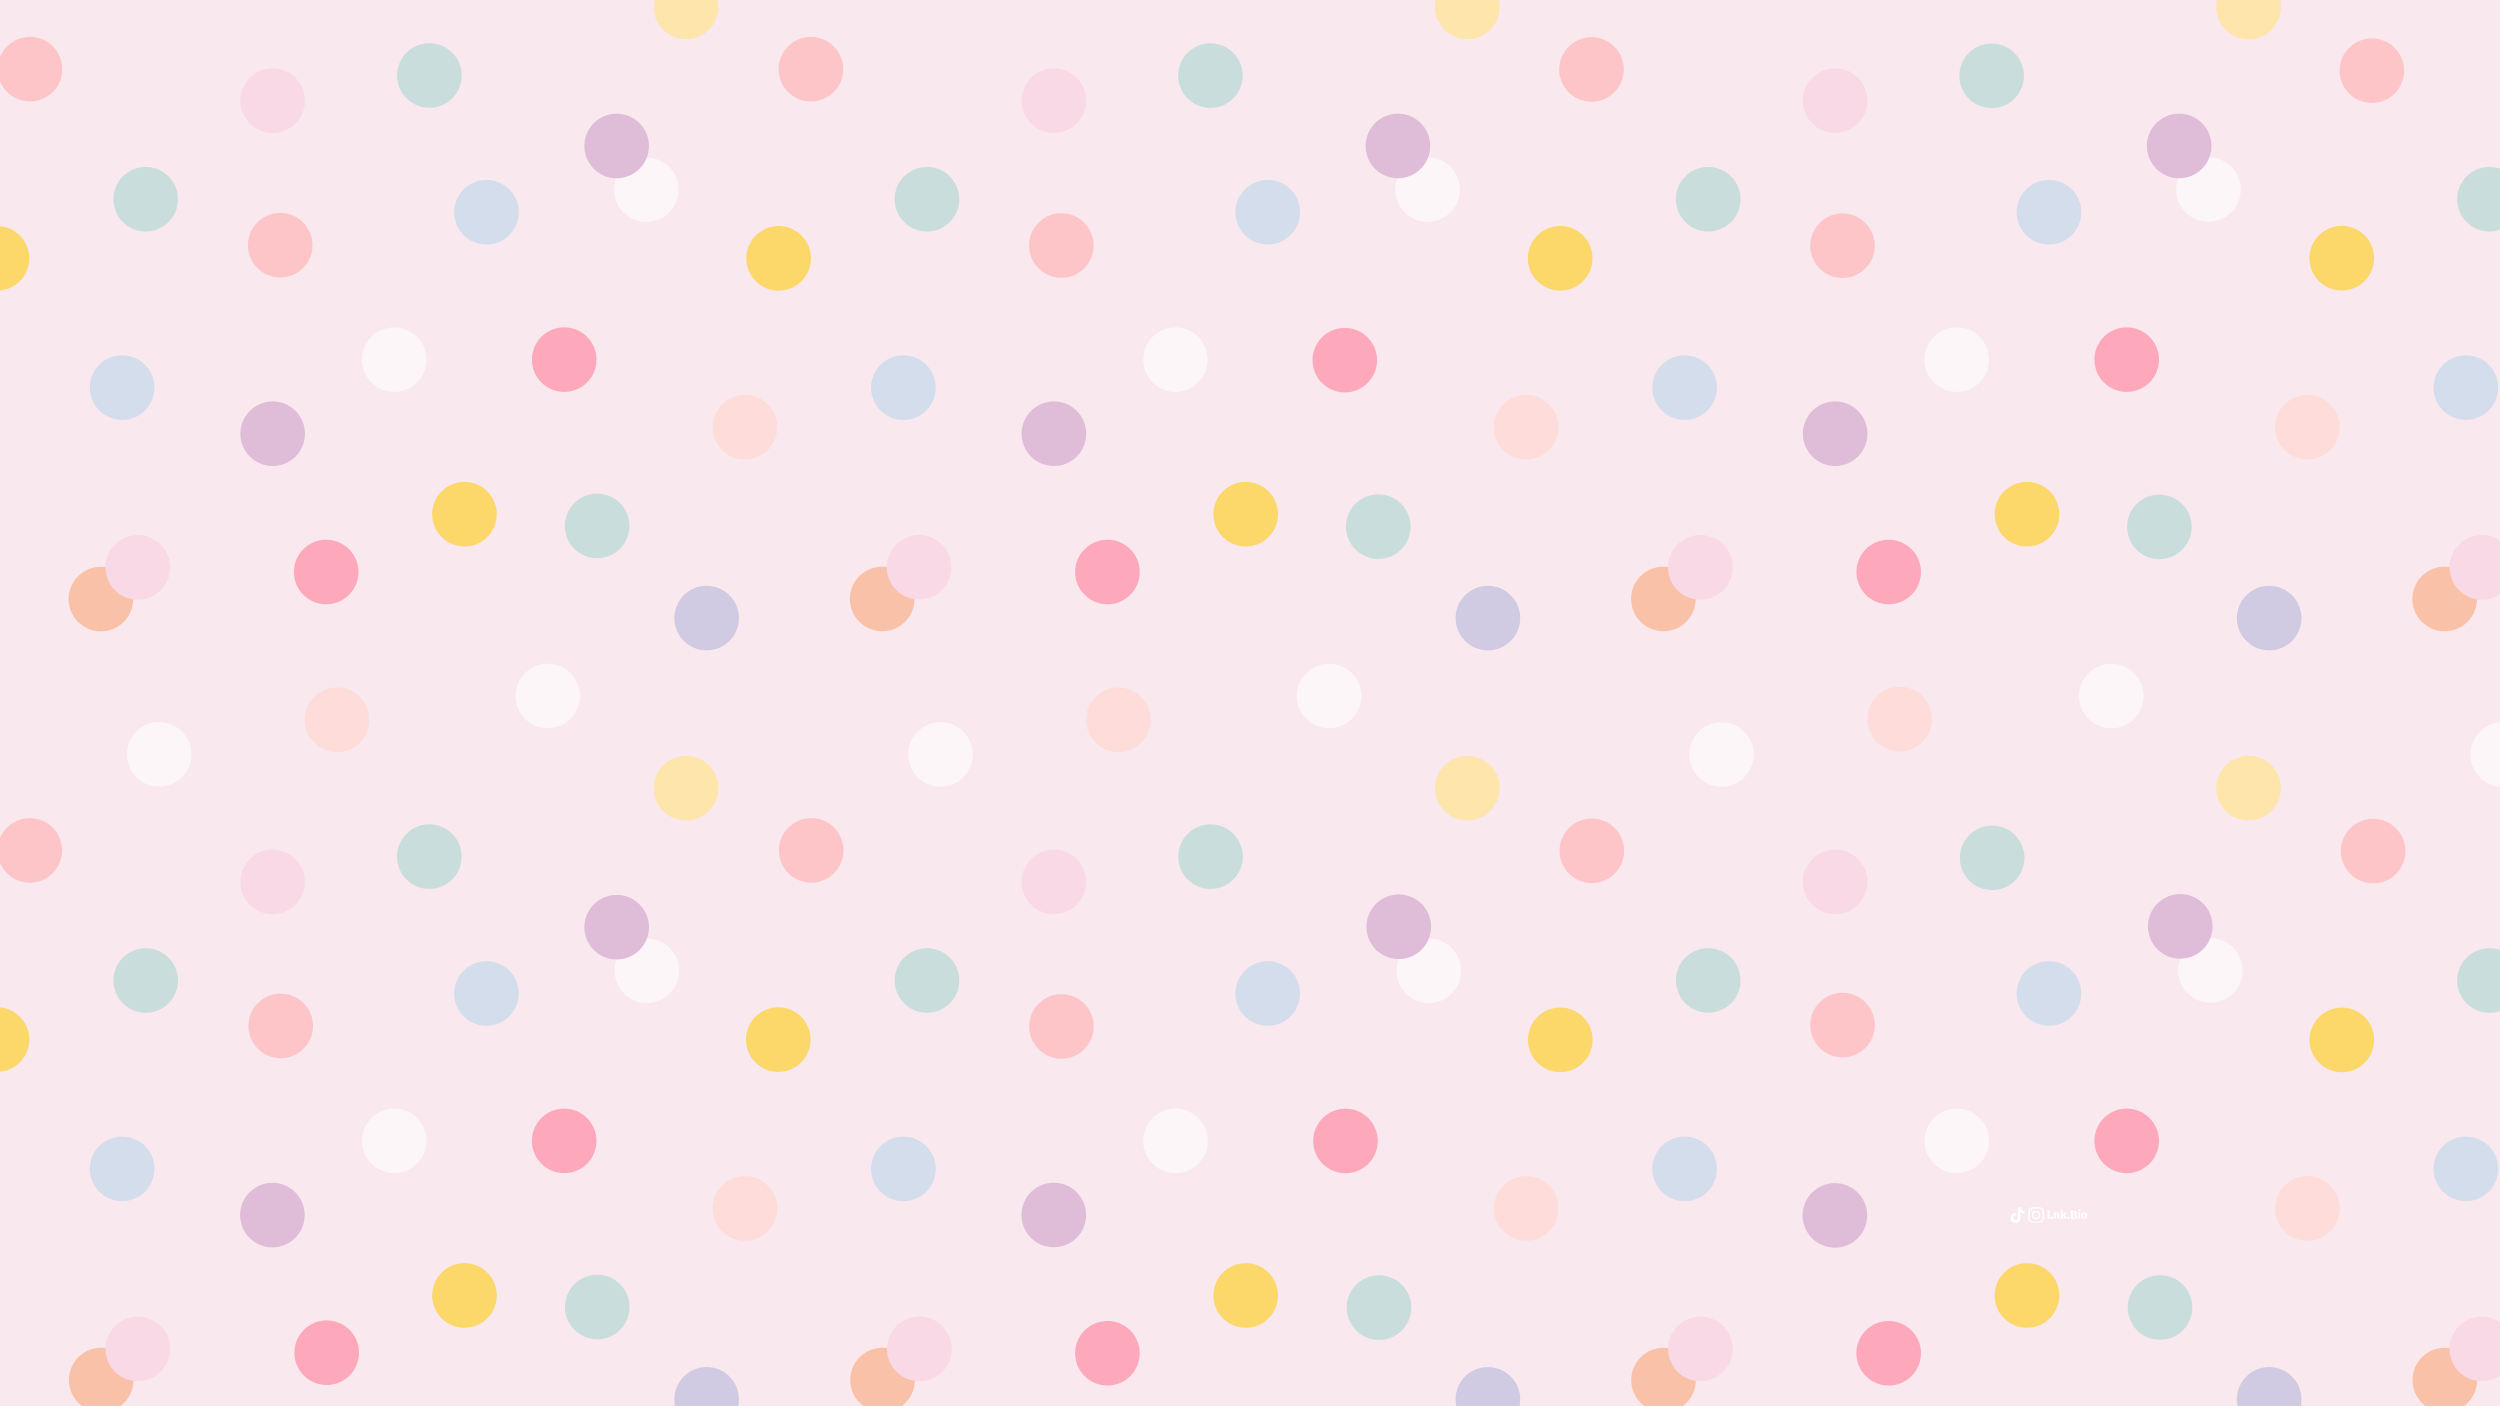 <?xml version="1.0" encoding="utf-8"?>
<!-- Generator: Adobe Illustrator 28.0.0, SVG Export Plug-In . SVG Version: 6.00 Build 0)  -->
<svg version="1.1" id="Layer_2_00000183944441135888794320000010512610044095301800_"
	 xmlns="http://www.w3.org/2000/svg" xmlns:xlink="http://www.w3.org/1999/xlink" x="0px" y="0px" viewBox="0 0 1920 1080"
	 style="enable-background:new 0 0 1920 1080;" xml:space="preserve">
<style type="text/css">
	.st0{fill:#F9E8ED;}
	.st1{clip-path:url(#SVGID_00000117635105351158389450000008282144922937669511_);}
	.st2{fill:#FFFFFF;}
	.st3{opacity:0.6;}
	.st4{fill:#FFAEAE;}
	.st5{fill:#B4B6DA;}
	.st6{fill:none;}
	.st7{fill:#F9A77A;}
	.st8{fill:#FACEE2;}
	.st9{fill:#FFD4CB;}
	.st10{fill:#B9D5EA;}
	.st11{fill:#A8D6D0;}
	.st12{fill:#FDCB11;}
	.st13{fill:#FFE280;}
	.st14{fill:#FF7D9A;}
	.st15{fill:#CD9ECA;}
</style>
<g>
	<g>
		<rect id="XMLID_00000063620961935441353730000006881950554718596489_" class="st0" width="1920" height="1080"/>
	</g>
	<g>
		<defs>
			<rect id="SVGID_1_" width="1920" height="1080"/>
		</defs>
		<clipPath id="SVGID_00000143616352329587349800000002260125806417179038_">
			<use xlink:href="#SVGID_1_"  style="overflow:visible;"/>
		</clipPath>
		<g style="clip-path:url(#SVGID_00000143616352329587349800000002260125806417179038_);">
			<g id="Popular_Chips_1_">
				<g>
					<g>
						<path class="st2" d="M1572.3,935.9c-0.1-0.1-0.1-0.2-0.2-0.3c0-0.1,0-0.2,0-0.3c0.2,0,0.3,0,0.4-0.1s0.1-0.2,0.1-0.3v-4.2
							c0-0.2,0-0.3-0.1-0.3c-0.1-0.1-0.2-0.1-0.4-0.1c0-0.1,0-0.2,0-0.3s0.1-0.2,0.2-0.3h2.2c0.1,0.1,0.2,0.3,0.2,0.6
							c-0.2,0-0.4,0-0.5,0.1s-0.1,0.2-0.1,0.4v4.5h0.3c0.4,0,0.8-0.1,1-0.4s0.3-0.7,0.3-1.2h0.6c0.1,0.1,0.2,0.2,0.2,0.5
							c0.1,0.3,0.1,0.5,0.1,0.8c0,0.4-0.1,0.7-0.2,0.9s-0.4,0.3-0.7,0.3L1572.3,935.9L1572.3,935.9z"/>
						<path class="st2" d="M1582,935.7c-0.1,0.1-0.2,0.2-0.5,0.2c-0.2,0-0.4,0.1-0.7,0.1c-0.3,0-0.4,0-0.6-0.1
							c-0.1-0.1-0.2-0.2-0.2-0.5v-2.8c0-0.2,0-0.4-0.1-0.5s-0.2-0.2-0.4-0.2c-0.2,0-0.5,0.1-0.6,0.3v2.7c0,0.2,0,0.3,0.1,0.4
							c0.1,0.1,0.2,0.1,0.4,0.1c0,0.2-0.1,0.3-0.2,0.5h-2c-0.1-0.1-0.2-0.3-0.2-0.5c0.2,0,0.3,0,0.4-0.1s0.1-0.2,0.1-0.4v-2.6
							c0-0.2,0-0.3-0.1-0.3c-0.1-0.1-0.2-0.1-0.5-0.1v-0.4c0.2-0.1,0.5-0.2,0.8-0.3s0.6-0.1,0.8-0.1c0.1,0,0.2,0,0.3,0.1
							c0.1,0.1,0.1,0.2,0.1,0.5c0.2-0.2,0.3-0.3,0.6-0.5c0.2-0.1,0.5-0.2,0.8-0.2c0.4,0,0.8,0.1,1,0.3s0.3,0.6,0.3,1.1v2.5
							c0,0.3,0.1,0.5,0.4,0.5L1582,935.7z"/>
						<path class="st2" d="M1587.4,935.6c0,0.1-0.1,0.2-0.2,0.3s-0.3,0.1-0.6,0.1c-0.3,0-0.6-0.1-0.8-0.2c-0.2-0.1-0.4-0.3-0.5-0.5
							s-0.2-0.4-0.4-0.7c-0.1-0.3-0.2-0.5-0.3-0.7c-0.1-0.2-0.2-0.3-0.4-0.3v1.4c0,0.2,0,0.3,0.1,0.4c0.1,0.1,0.2,0.1,0.4,0.1
							c0,0.2-0.1,0.3-0.2,0.5h-2c-0.1-0.1-0.2-0.3-0.2-0.5c0.2,0,0.3,0,0.4-0.1s0.1-0.2,0.1-0.4v-4.9c0-0.2,0-0.3-0.1-0.3
							c-0.1-0.1-0.2-0.1-0.5-0.1v-0.4c0.2-0.1,0.5-0.2,0.8-0.3s0.6-0.1,0.8-0.1c0.1,0,0.2,0,0.3,0.1c0.1,0.1,0.1,0.2,0.1,0.3v4l1-1
							c0.1-0.1,0.2-0.2,0.2-0.3s-0.1-0.2-0.2-0.2s-0.2-0.1-0.4-0.1c0-0.1,0-0.2,0.1-0.3c0-0.1,0.1-0.2,0.2-0.2h2
							c0.1,0.1,0.2,0.3,0.2,0.5c-0.1,0-0.3,0-0.3,0.1c-0.1,0-0.2,0.1-0.2,0.2l-1.4,1.4c0.2,0,0.4,0.1,0.6,0.2
							c0.2,0.1,0.3,0.3,0.4,0.5c0.2,0.3,0.2,0.4,0.2,0.4c0.2,0.4,0.4,0.6,0.4,0.7C1587.1,935.3,1587.2,935.4,1587.4,935.6
							L1587.4,935.6z"/>
						<path class="st2" d="M1589.3,935.8c-0.2,0.2-0.4,0.2-0.6,0.2c-0.3,0-0.5-0.1-0.7-0.2c-0.2-0.2-0.2-0.4-0.2-0.6
							c0-0.3,0.1-0.5,0.2-0.7c0.2-0.2,0.4-0.2,0.7-0.2c0.3,0,0.5,0.1,0.6,0.2c0.2,0.2,0.2,0.4,0.2,0.7
							C1589.5,935.4,1589.4,935.6,1589.3,935.8z"/>
						<path class="st2" d="M1591.8,936c-0.7,0-1.2,0-1.6,0c-0.1-0.2-0.2-0.4-0.2-0.6c0.2,0,0.3,0,0.4-0.1s0.1-0.2,0.1-0.3v-4.2
							c0-0.2,0-0.3-0.1-0.3c-0.1-0.1-0.2-0.1-0.4-0.1c0-0.2,0.1-0.4,0.2-0.6c0.3,0,0.8,0,1.6,0c0.3,0,0.5,0,0.6,0
							c0.9,0,1.6,0.2,2,0.4c0.4,0.3,0.6,0.7,0.6,1.1c0,0.4-0.1,0.6-0.3,0.9c-0.2,0.2-0.5,0.4-0.9,0.6c0.5,0.1,0.9,0.3,1.1,0.5
							s0.3,0.6,0.3,1c0,1.2-0.9,1.8-2.7,1.8C1592.3,936,1592.1,936,1591.8,936z M1593.5,931.3c0-0.3-0.1-0.6-0.3-0.8
							c-0.2-0.2-0.5-0.3-0.8-0.3c-0.2,0-0.3,0-0.4,0v2.1c0.1,0,0.2,0,0.3,0C1593.1,932.4,1593.5,932,1593.5,931.3z M1593.7,934.3
							c0-0.4-0.1-0.7-0.3-0.9s-0.6-0.3-1-0.3h-0.3v2.3c0.2,0,0.3,0,0.4,0C1593.3,935.4,1593.7,935,1593.7,934.3z"/>
						<path class="st2" d="M1597.6,935c0,0.2,0,0.3,0.1,0.4s0.2,0.1,0.4,0.1c0,0.2-0.1,0.4-0.2,0.5h-2c-0.1-0.1-0.2-0.3-0.2-0.5
							c0.2,0,0.3,0,0.4-0.1s0.1-0.2,0.1-0.4v-2.6c0-0.2,0-0.3-0.1-0.4c-0.1-0.1-0.2-0.1-0.5-0.1v-0.4c0.1-0.1,0.4-0.2,0.7-0.3
							c0.3-0.1,0.6-0.1,0.9-0.1c0.1,0,0.2,0,0.3,0.1c0.1,0.1,0.1,0.2,0.1,0.3L1597.6,935L1597.6,935z M1597.5,930.2
							c-0.2,0.2-0.4,0.2-0.6,0.2s-0.5-0.1-0.6-0.2c-0.2-0.1-0.2-0.4-0.2-0.6s0.1-0.5,0.2-0.6c0.2-0.2,0.4-0.2,0.6-0.2
							s0.5,0.1,0.6,0.2c0.2,0.2,0.2,0.4,0.2,0.6C1597.7,929.9,1597.7,930.1,1597.5,930.2z"/>
						<path class="st2" d="M1599.1,935.4c-0.4-0.4-0.6-1-0.6-1.8c0-0.5,0.1-1,0.3-1.4c0.2-0.4,0.4-0.7,0.8-0.9
							c0.3-0.2,0.7-0.3,1.2-0.3c0.4,0,0.8,0.1,1.1,0.3c0.3,0.2,0.6,0.5,0.8,0.8c0.2,0.4,0.3,0.8,0.3,1.3s-0.1,1-0.3,1.4
							c-0.2,0.4-0.5,0.7-0.8,0.9s-0.7,0.3-1.2,0.3C1600,936.1,1599.5,935.8,1599.1,935.4z M1601.2,935c0.1-0.2,0.2-0.7,0.2-1.3
							c0-0.5,0-1-0.1-1.3s-0.1-0.5-0.2-0.6s-0.2-0.2-0.4-0.2c-0.2,0-0.4,0.1-0.5,0.4s-0.2,0.7-0.2,1.3c0,0.5,0,1,0.1,1.2
							c0,0.3,0.1,0.5,0.2,0.6s0.2,0.2,0.4,0.2C1600.9,935.4,1601.1,935.3,1601.2,935z"/>
					</g>
				</g>
				<g>
					<path class="st2" d="M1569.7,933.2c0,0.8,0,1.6,0,2.3c0,0.5,0,0.9-0.2,1.3c-0.5,1.3-1.4,2-2.8,2.3c-0.1,0-0.2,0-0.4,0
						c-1.8,0-3.5,0-5.2,0c-1.4,0-2.9-1-3.3-2.7c0-0.2-0.1-0.5-0.1-0.7c0-1.7,0-3.4,0-5.1c0-0.5,0.1-1.1,0.4-1.6
						c0.6-1.2,1.6-1.8,3-1.9c1.3,0,2.7,0,4,0c0.4,0,0.8,0,1.2,0c1.6,0,3,1.2,3.3,2.8c0,0.3,0.1,0.6,0.1,0.8
						C1569.7,931.6,1569.7,932.4,1569.7,933.2L1569.7,933.2z M1568.6,933.2L1568.6,933.2c0-0.8,0-1.6,0-2.4c0-0.2,0-0.3,0-0.5
						c-0.2-1-0.7-1.7-1.6-2c-0.3-0.1-0.5-0.1-0.8-0.1c-1.7,0-3.3,0-4.9,0c-0.2,0-0.4,0-0.6,0.1c-0.9,0.2-1.5,0.7-1.8,1.6
						c-0.1,0.2-0.1,0.4-0.1,0.7c0,0.4,0,0.7,0,1.1c0,1.1,0,2.3,0,3.4c0,0.3,0,0.6,0,0.9c0.1,0.7,0.4,1.2,0.9,1.7
						c0.5,0.3,1,0.5,1.6,0.5c1.6,0,3.2,0,4.9,0c0.1,0,0.2,0,0.2,0c1,0,1.9-0.7,2.2-1.7c0.1-0.2,0.1-0.5,0.1-0.8
						C1568.6,934.9,1568.6,934.1,1568.6,933.2z"/>
					<path class="st2" d="M1567,933.2c0,1.6-1.3,3.3-3.3,3.3c-1.9,0-3.3-1.5-3.3-3.3c0-1.9,1.5-3.3,3.3-3.3
						C1565.7,929.9,1567,931.6,1567,933.2z M1563.7,935.4c1.1,0,2.2-0.8,2.2-2.2c0-1.2-1-2.2-2.2-2.2c-0.9,0-2.2,0.8-2.2,2.2
						S1562.6,935.5,1563.7,935.4z"/>
					<path class="st2" d="M1561.1,930c0,0.4-0.3,0.7-0.7,0.7c-0.4,0-0.7-0.2-0.7-0.7c0-0.4,0.3-0.7,0.7-0.8
						C1560.8,929.3,1561.1,929.6,1561.1,930z"/>
				</g>
				<path class="st2" d="M1554.7,932.1c-1,0-2-0.3-2.9-0.9v4.2c0,2.1-1.7,3.8-3.8,3.8c-2.1,0-3.8-1.7-3.8-3.8s1.7-3.8,3.8-3.8
					c0.2,0,0.3,0,0.5,0v2.1c-0.9-0.3-1.9,0.2-2.2,1.1c-0.3,0.9,0.2,1.9,1.1,2.2s1.9-0.2,2.2-1.1c0.1-0.2,0.1-0.4,0.1-0.5v-8.2h2.1
					c0,0.2,0,0.4,0,0.5l0,0c0.1,0.8,0.6,1.5,1.3,1.9c0.5,0.3,1,0.5,1.6,0.5L1554.7,932.1L1554.7,932.1L1554.7,932.1z"/>
			</g>
			<g class="st3">
				
					<ellipse transform="matrix(0.808 -0.588 0.588 0.808 317.486 1082.74)" class="st4" cx="1822.6" cy="53.5" rx="24.8" ry="24.8"/>
				
					<ellipse transform="matrix(0.707 -0.707 0.707 0.707 153.332 1528.948)" class="st2" cx="1922.3" cy="579.4" rx="24.8" ry="24.8"/>
				<circle class="st5" cx="1742.7" cy="474.7" r="24.8"/>
				
					<ellipse transform="matrix(0.925 -0.379 0.379 0.925 115.878 694.956)" class="st6" cx="1822.6" cy="53.2" rx="24.8" ry="24.8"/>
				<g>
					<circle class="st7" cx="1877.5" cy="460" r="24.8"/>
					
						<ellipse transform="matrix(0.999 -5.207667e-02 5.207667e-02 0.999 -20.098 99.819)" class="st8" cx="1905.4" cy="435.6" rx="24.8" ry="24.8"/>
				</g>
				<circle class="st9" cx="1772.1" cy="328.1" r="24.8"/>
				<circle class="st10" cx="1893.8" cy="297.7" r="24.8"/>
				<circle class="st11" cx="1911.9" cy="153" r="24.8"/>
				
					<ellipse transform="matrix(0.995 -0.104 0.104 0.995 -10.884 187.855)" class="st12" cx="1797.7" cy="198.4" rx="24.8" ry="24.8"/>
				<circle class="st13" cx="1726.9" cy="5.3" r="24.8"/>
				<circle class="st5" cx="1742.7" cy="1074.7" r="24.8"/>
				
					<ellipse transform="matrix(0.927 -0.375 0.375 0.927 -111.931 731.598)" class="st4" cx="1822.6" cy="653.2" rx="24.8" ry="24.8"/>
				<g>
					<ellipse class="st7" cx="1877.6" cy="1059.9" rx="24.8" ry="24.8"/>
					
						<ellipse transform="matrix(0.999 -5.207667e-02 5.207667e-02 0.999 -51.343 100.633)" class="st8" cx="1905.4" cy="1035.6" rx="24.8" ry="24.8"/>
				</g>
				<circle class="st9" cx="1772.1" cy="928.1" r="24.8"/>
				<circle class="st10" cx="1893.8" cy="897.7" r="24.8"/>
				<circle class="st11" cx="1911.9" cy="753" r="24.8"/>
				
					<ellipse transform="matrix(0.995 -0.104 0.104 0.995 -73.235 191.103)" class="st12" cx="1797.7" cy="798.5" rx="24.8" ry="24.8"/>
				<circle class="st13" cx="1726.9" cy="605.3" r="24.8"/>
				<circle class="st14" cx="1633.3" cy="276.2" r="24.8"/>
				<g>
					
						<ellipse transform="matrix(0.539 -0.842 0.842 0.539 659.025 1495.826)" class="st2" cx="1696.8" cy="145.5" rx="24.8" ry="24.8"/>
					<circle class="st15" cx="1673.6" cy="112.1" r="24.8"/>
				</g>
				
					<ellipse transform="matrix(3.639113e-02 -0.999 0.999 3.639113e-02 1194.335 2046.879)" class="st11" cx="1658.6" cy="404.1" rx="24.8" ry="24.8"/>
				
					<ellipse transform="matrix(0.707 -0.707 0.707 0.707 -22.404 1104.689)" class="st2" cx="1322.3" cy="579.4" rx="24.8" ry="24.8"/>
				
					<ellipse transform="matrix(0.231 -0.973 0.973 0.231 727.247 1988.263)" class="st2" cx="1620.9" cy="534.3" rx="24.8" ry="24.8"/>
				<circle class="st2" cx="1502.8" cy="276.2" r="24.8"/>
				<circle class="st14" cx="1450.5" cy="439.3" r="24.8"/>
				
					<ellipse transform="matrix(0.944 -0.33 0.33 0.944 -100.686 511.908)" class="st9" cx="1458.9" cy="552.8" rx="24.8" ry="24.8"/>
				<circle class="st12" cx="1556.7" cy="394.9" r="24.8"/>
				<circle class="st5" cx="1142.7" cy="474.7" r="24.8"/>
				<circle class="st8" cx="1409.4" cy="77.3" r="24.8"/>
				
					<ellipse transform="matrix(0.925 -0.379 0.379 0.925 71.099 467.538)" class="st4" cx="1222.7" cy="53.2" rx="24.8" ry="24.8"/>
				<circle class="st10" cx="1573.6" cy="163" r="24.8"/>
				<circle class="st15" cx="1409.4" cy="333.1" r="24.8"/>
				<g>
					<circle class="st7" cx="1277.5" cy="460" r="24.8"/>
					
						<ellipse transform="matrix(0.999 -5.207658e-02 5.207658e-02 0.999 -20.912 68.574)" class="st8" cx="1305.4" cy="435.6" rx="24.8" ry="24.8"/>
				</g>
				<circle class="st9" cx="1172.1" cy="328.1" r="24.8"/>
				
					<ellipse transform="matrix(0.147 -0.989 0.989 0.147 1020.594 1560.529)" class="st4" cx="1415.1" cy="188.5" rx="24.8" ry="24.8"/>
				<circle class="st10" cx="1293.8" cy="297.7" r="24.8"/>
				<circle class="st11" cx="1311.9" cy="153" r="24.8"/>
				
					<ellipse transform="matrix(0.995 -0.104 0.104 0.995 -14.132 125.515)" class="st12" cx="1197.7" cy="198.4" rx="24.8" ry="24.8"/>
				<circle class="st13" cx="1126.9" cy="5.3" r="24.8"/>
				
					<ellipse transform="matrix(0.216 -0.976 0.976 0.216 1142.825 1538.868)" class="st11" cx="1529.8" cy="57.7" rx="24.8" ry="24.8"/>
				<circle class="st14" cx="1633.3" cy="876.2" r="24.8"/>
				<g>
					
						<ellipse transform="matrix(0.634 -0.774 0.774 0.634 44.659 1585.711)" class="st2" cx="1696.7" cy="745.7" rx="24.8" ry="24.8"/>
					
						<ellipse transform="matrix(0.89 -0.457 0.457 0.89 -140.51 842.528)" class="st15" cx="1673.6" cy="712.1" rx="24.8" ry="24.8"/>
				</g>
				
					<ellipse transform="matrix(1 -2.650458e-02 2.650458e-02 1 -26.021 44.306)" class="st11" cx="1658.3" cy="1003.8" rx="24.8" ry="24.8"/>
				<circle class="st2" cx="1502.8" cy="876.2" r="24.8"/>
				<circle class="st14" cx="1450.5" cy="1039.3" r="24.8"/>
				<circle class="st12" cx="1556.7" cy="994.9" r="24.8"/>
				<circle class="st5" cx="1142.7" cy="1074.7" r="24.8"/>
				<circle class="st8" cx="1409.4" cy="677.3" r="24.8"/>
				
					<ellipse transform="matrix(1 -2.603343e-02 2.603343e-02 1 -25.777 27.903)" class="st11" cx="1058.7" cy="1003.9" rx="24.8" ry="24.8"/>
				
					<ellipse transform="matrix(0.927 -0.375 0.375 0.927 -155.728 506.473)" class="st4" cx="1222.6" cy="653.1" rx="24.8" ry="24.8"/>
				<circle class="st10" cx="1573.6" cy="763" r="24.8"/>
				
					<ellipse transform="matrix(8.806092e-02 -0.996 0.996 8.806092e-02 355.535 2254.913)" class="st15" cx="1409.3" cy="933.3" rx="24.8" ry="24.8"/>
				<g>
					<ellipse class="st7" cx="1277.6" cy="1059.9" rx="24.8" ry="24.8"/>
					
						<ellipse transform="matrix(0.999 -5.207658e-02 5.207658e-02 0.999 -52.157 69.388)" class="st8" cx="1305.4" cy="1035.6" rx="24.8" ry="24.8"/>
				</g>
				<circle class="st9" cx="1172.1" cy="928.1" r="24.8"/>
				
					<ellipse transform="matrix(0.151 -0.989 0.989 0.151 421.735 2067.849)" class="st4" cx="1415.2" cy="788.3" rx="24.8" ry="24.8"/>
				<circle class="st10" cx="1293.8" cy="897.7" r="24.8"/>
				<circle class="st11" cx="1311.9" cy="753" r="24.8"/>
				
					<ellipse transform="matrix(0.995 -0.104 0.104 0.995 -76.472 128.762)" class="st12" cx="1197.7" cy="798.4" rx="24.8" ry="24.8"/>
				<circle class="st13" cx="1126.9" cy="605.3" r="24.8"/>
				
					<ellipse transform="matrix(0.279 -0.96 0.96 0.279 471.635 1943.677)" class="st11" cx="1529.6" cy="657.9" rx="24.8" ry="24.8"/>
				
					<ellipse transform="matrix(0.642 -0.766 0.766 0.642 157.909 890.72)" class="st14" cx="1033.2" cy="276.2" rx="24.8" ry="24.8"/>
				<g>
					
						<ellipse transform="matrix(0.539 -0.842 0.842 0.539 382.631 990.63)" class="st2" cx="1096.8" cy="145.6" rx="24.8" ry="24.8"/>
					<circle class="st15" cx="1073.6" cy="112.1" r="24.8"/>
				</g>
				
					<ellipse transform="matrix(3.639113e-02 -0.999 0.999 3.639113e-02 616.27 1447.385)" class="st11" cx="1058.7" cy="404.1" rx="24.8" ry="24.8"/>
				<ellipse class="st2" cx="722.3" cy="579.4" rx="24.8" ry="24.8"/>
				<ellipse class="st2" cx="1020.7" cy="534.5" rx="24.8" ry="24.8"/>
				<circle class="st2" cx="902.8" cy="276.2" r="24.8"/>
				<circle class="st14" cx="850.5" cy="439.3" r="24.8"/>
				<ellipse class="st9" cx="858.9" cy="552.8" rx="24.8" ry="24.8"/>
				<circle class="st12" cx="956.7" cy="394.9" r="24.8"/>
				<circle class="st5" cx="542.7" cy="474.7" r="24.8"/>
				<circle class="st8" cx="809.4" cy="77.3" r="24.8"/>
				
					<ellipse transform="matrix(0.925 -0.379 0.379 0.925 26.376 240.144)" class="st4" cx="623" cy="53.1" rx="24.8" ry="24.8"/>
				<circle class="st10" cx="973.6" cy="163" r="24.8"/>
				<circle class="st15" cx="809.4" cy="333.1" r="24.8"/>
				<g>
					<circle class="st7" cx="677.5" cy="460" r="24.8"/>
					<ellipse class="st8" cx="705.8" cy="435.6" rx="24.8" ry="24.8"/>
				</g>
				<circle class="st9" cx="572.1" cy="328.1" r="24.8"/>
				
					<ellipse transform="matrix(0.147 -0.989 0.989 0.147 508.968 967.079)" class="st4" cx="815.2" cy="188.4" rx="24.8" ry="24.8"/>
				<circle class="st10" cx="693.8" cy="297.7" r="24.8"/>
				<circle class="st11" cx="711.9" cy="153" r="24.8"/>
				
					<ellipse transform="matrix(0.995 -0.104 0.104 0.995 -17.379 63.175)" class="st12" cx="597.7" cy="198.4" rx="24.8" ry="24.8"/>
				<circle class="st13" cx="526.9" cy="5.3" r="24.8"/>
				
					<ellipse transform="matrix(0.216 -0.976 0.976 0.216 672.476 952.994)" class="st11" cx="929.7" cy="57.7" rx="24.8" ry="24.8"/>
				<ellipse transform="matrix(0.6 -0.8 0.8 0.6 -287.608 1177.177)" class="st14" cx="1033.3" cy="876.2" rx="24.8" ry="24.8"/>
				<g>
					
						<ellipse transform="matrix(0.634 -0.774 0.774 0.634 -175.169 1121.608)" class="st2" cx="1096.7" cy="745.8" rx="24.8" ry="24.8"/>
					
						<ellipse transform="matrix(0.89 -0.457 0.457 0.89 -206.678 568.628)" class="st15" cx="1073.6" cy="712.1" rx="24.8" ry="24.8"/>
				</g>
				<circle class="st2" cx="902.8" cy="876.2" r="24.8"/>
				<circle class="st14" cx="850.5" cy="1039.3" r="24.8"/>
				<circle class="st12" cx="956.7" cy="994.9" r="24.8"/>
				<circle class="st5" cx="542.7" cy="1074.7" r="24.8"/>
				<circle class="st8" cx="809.4" cy="677.3" r="24.8"/>
				<ellipse class="st4" cx="623" cy="653.1" rx="24.8" ry="24.8"/>
				<circle class="st10" cx="973.6" cy="763" r="24.8"/>
				<ellipse class="st15" cx="809.3" cy="933.1" rx="24.8" ry="24.8"/>
				<g>
					
						<ellipse transform="matrix(2.064086e-02 -1 1 2.064086e-02 -396.192 1715.472)" class="st7" cx="677.5" cy="1060" rx="24.8" ry="24.8"/>
					
						<ellipse transform="matrix(0.999 -5.207675e-02 5.207675e-02 0.999 -52.971 38.16)" class="st8" cx="705.8" cy="1035.6" rx="24.8" ry="24.8"/>
				</g>
				<circle class="st9" cx="572.1" cy="928.1" r="24.8"/>
				<ellipse class="st4" cx="815.2" cy="788.3" rx="24.8" ry="24.8"/>
				<circle class="st10" cx="693.8" cy="897.7" r="24.8"/>
				<circle class="st11" cx="711.9" cy="753" r="24.8"/>
				<ellipse class="st12" cx="597.7" cy="798.4" rx="24.8" ry="24.8"/>
				<circle class="st13" cx="526.9" cy="605.3" r="24.8"/>
				<ellipse class="st11" cx="929.7" cy="657.9" rx="24.8" ry="24.8"/>
				<circle class="st14" cx="433.3" cy="276.2" r="24.8"/>
				<g>
					
						<ellipse transform="matrix(0.539 -0.842 0.842 0.539 105.953 485.281)" class="st2" cx="496.6" cy="145.8" rx="24.8" ry="24.8"/>
					<circle class="st15" cx="473.6" cy="112.1" r="24.8"/>
				</g>
				<ellipse class="st11" cx="458.6" cy="403.9" rx="24.8" ry="24.8"/>
				
					<ellipse transform="matrix(0.707 -0.707 0.707 0.707 -373.875 256.17)" class="st2" cx="122.3" cy="579.4" rx="24.8" ry="24.8"/>
				<ellipse class="st2" cx="420.7" cy="534.5" rx="24.8" ry="24.8"/>
				<circle class="st2" cx="302.8" cy="276.2" r="24.8"/>
				<circle class="st14" cx="250.5" cy="439.3" r="24.8"/>
				<ellipse class="st9" cx="258.9" cy="552.8" rx="24.8" ry="24.8"/>
				<circle class="st12" cx="356.7" cy="394.9" r="24.8"/>
				<circle class="st8" cx="209.4" cy="77.3" r="24.8"/>
				<ellipse class="st4" cx="23" cy="53.1" rx="24.8" ry="24.8"/>
				<circle class="st10" cx="373.6" cy="163" r="24.8"/>
				<circle class="st15" cx="209.4" cy="333.1" r="24.8"/>
				<g>
					
						<ellipse transform="matrix(0.133 -0.991 0.991 0.133 -388.689 475.719)" class="st7" cx="77.5" cy="460" rx="24.8" ry="24.8"/>
					
						<ellipse transform="matrix(0.999 -5.207673e-02 5.207673e-02 0.999 -22.54 6.101)" class="st8" cx="105.8" cy="435.6" rx="24.8" ry="24.8"/>
				</g>
				<ellipse class="st4" cx="215.2" cy="188.3" rx="24.8" ry="24.8"/>
				<circle class="st10" cx="93.8" cy="297.7" r="24.8"/>
				<circle class="st11" cx="111.9" cy="153" r="24.8"/>
				<ellipse class="st12" cx="-2.3" cy="198.4" rx="24.8" ry="24.8"/>
				
					<ellipse transform="matrix(0.216 -0.976 0.976 0.216 202.039 367.365)" class="st11" cx="329.8" cy="57.9" rx="24.8" ry="24.8"/>
				<circle class="st14" cx="433.3" cy="876.2" r="24.8"/>
				<g>
					
						<ellipse transform="matrix(0.971 -0.239 0.239 0.971 -163.631 140.047)" class="st2" cx="496.6" cy="745.8" rx="24.8" ry="24.8"/>
					<ellipse class="st15" cx="473.6" cy="712.1" rx="24.8" ry="24.8"/>
				</g>
				<ellipse class="st11" cx="458.7" cy="1003.8" rx="24.8" ry="24.8"/>
				<circle class="st2" cx="302.8" cy="876.2" r="24.8"/>
				
					<ellipse transform="matrix(0.18 -0.984 0.984 0.18 -816.97 1098.373)" class="st14" cx="250.6" cy="1039.4" rx="24.8" ry="24.8"/>
				<circle class="st12" cx="356.7" cy="994.9" r="24.8"/>
				<circle class="st8" cx="209.4" cy="677.3" r="24.8"/>
				
					<ellipse transform="matrix(0.927 -0.375 0.375 0.927 -243.363 56.345)" class="st4" cx="23" cy="653.1" rx="24.8" ry="24.8"/>
				<circle class="st10" cx="373.6" cy="763" r="24.8"/>
				
					<ellipse transform="matrix(8.806086e-02 -0.996 0.996 8.806086e-02 -738.691 1059.478)" class="st15" cx="209.3" cy="933.2" rx="24.8" ry="24.8"/>
				<g>
					
						<ellipse transform="matrix(1.841703e-02 -1 1 1.841703e-02 -983.615 1117.938)" class="st7" cx="77.6" cy="1059.9" rx="24.8" ry="24.8"/>
					
						<ellipse transform="matrix(0.999 -5.207676e-02 5.207676e-02 0.999 -53.785 6.915)" class="st8" cx="105.8" cy="1035.6" rx="24.8" ry="24.8"/>
				</g>
				
					<ellipse transform="matrix(0.151 -0.989 0.989 0.151 -596.548 881.817)" class="st4" cx="215.3" cy="788.3" rx="24.8" ry="24.8"/>
				<circle class="st10" cx="93.8" cy="897.7" r="24.8"/>
				<circle class="st11" cx="111.9" cy="753" r="24.8"/>
				
					<ellipse transform="matrix(0.999 -4.348674e-02 4.348674e-02 0.999 -34.723 0.655)" class="st12" cx="-2.3" cy="798.4" rx="24.8" ry="24.8"/>
				<ellipse class="st11" cx="329.7" cy="657.9" rx="24.8" ry="24.8"/>
			</g>
		</g>
	</g>
</g>
</svg>
